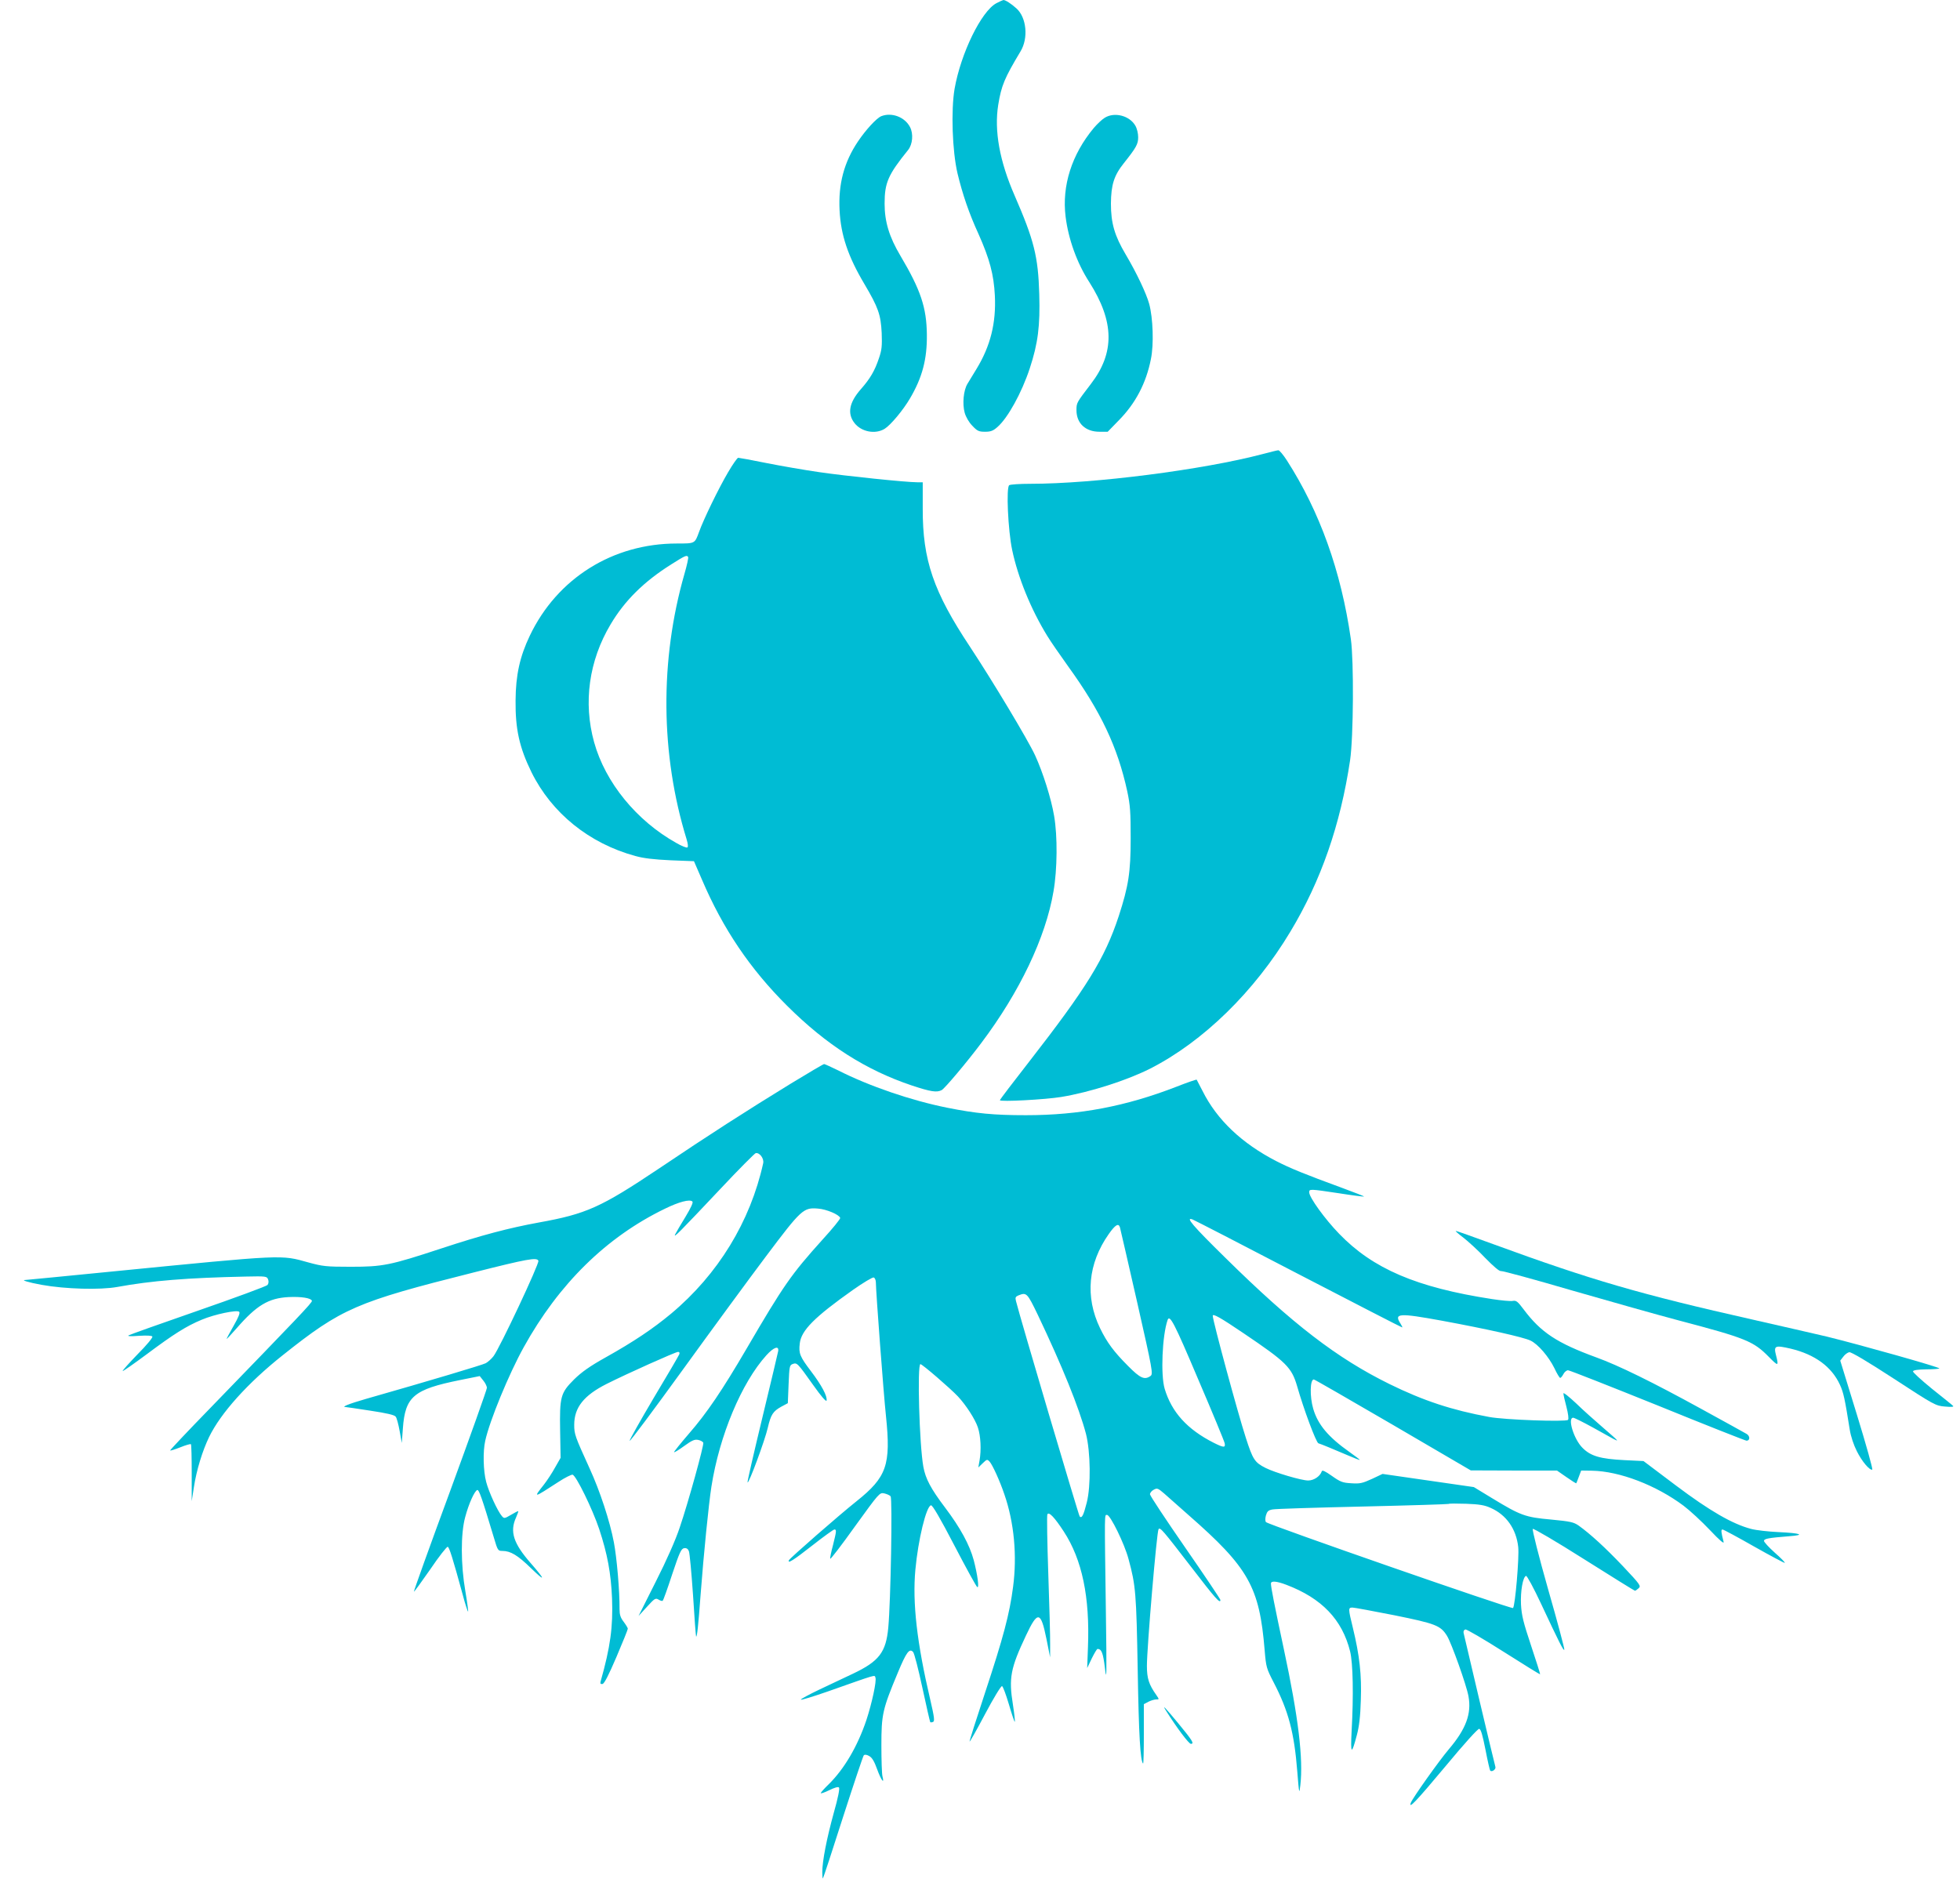 <?xml version="1.0" standalone="no"?>
<!DOCTYPE svg PUBLIC "-//W3C//DTD SVG 20010904//EN"
 "http://www.w3.org/TR/2001/REC-SVG-20010904/DTD/svg10.dtd">
<svg version="1.0" xmlns="http://www.w3.org/2000/svg"
 width="1280pt" height="1239pt" viewBox="0 0 1280 1239"
 preserveAspectRatio="xMidYMid meet">
<g transform="translate(0,1239) scale(0.1,-0.1)"
fill="#00bcd4" stroke="none">
<path d="M6507 12369 c-98 -52 -232 -326 -273 -559 -24 -141 -15 -407 19 -552
33 -137 75 -261 138 -398 72 -162 99 -263 106 -400 9 -180 -29 -331 -120 -480
-22 -36 -48 -79 -59 -97 -26 -43 -34 -131 -18 -189 8 -28 28 -63 50 -85 32
-34 42 -39 83 -39 37 0 53 6 81 31 68 59 159 225 211 383 54 164 68 278 62
484 -7 247 -34 353 -161 645 -98 224 -134 423 -107 592 21 127 40 173 146 350
52 86 39 221 -27 280 -34 31 -72 55 -85 55 -5 -1 -25 -10 -46 -21z"/>
<path d="M5755 11631 c-31 -13 -101 -89 -152 -165 -91 -135 -129 -279 -120
-450 8 -161 55 -301 162 -481 91 -154 107 -200 113 -320 3 -84 1 -110 -18
-165 -27 -81 -57 -133 -119 -203 -76 -87 -89 -159 -40 -221 45 -57 135 -74
196 -37 39 24 121 122 166 199 80 136 112 256 110 417 -2 176 -40 291 -173
515 -73 123 -103 222 -103 340 0 137 23 189 154 351 29 37 35 105 12 149 -34
66 -120 98 -188 71z"/>
<path d="M7215 11621 c-17 -10 -49 -40 -72 -67 -144 -173 -209 -377 -184 -579
18 -146 74 -303 155 -428 164 -258 167 -461 10 -665 -93 -122 -94 -122 -94
-171 0 -86 59 -141 150 -141 l54 0 71 73 c110 111 180 244 211 401 20 96 14
268 -11 361 -19 69 -83 204 -153 322 -73 123 -97 205 -97 333 1 123 20 184 85
265 81 102 93 124 93 169 0 25 -8 58 -19 76 -38 65 -136 90 -199 51z"/>
<path d="M8245 9424 c-387 -102 -1099 -194 -1518 -194 -67 0 -128 -4 -136 -9
-21 -13 -8 -295 19 -423 38 -180 122 -387 229 -561 21 -35 82 -123 135 -197
215 -297 325 -529 388 -820 19 -90 22 -134 22 -305 0 -223 -14 -312 -78 -509
-91 -276 -209 -467 -587 -953 -104 -133 -189 -245 -189 -249 0 -12 297 4 400
21 188 31 428 108 581 185 347 177 681 503 916 895 200 332 327 698 390 1120
22 151 25 648 5 790 -64 446 -203 833 -418 1168 -24 37 -49 67 -56 66 -7 0
-53 -12 -103 -25z"/>
<path d="M4754 9304 c-60 -102 -159 -305 -189 -389 -28 -76 -25 -75 -145 -75
-418 0 -781 -227 -960 -602 -65 -136 -92 -257 -93 -423 -2 -187 25 -308 104
-469 132 -267 377 -465 678 -547 53 -15 122 -23 230 -28 l153 -6 52 -120 c138
-323 315 -584 556 -824 257 -256 514 -420 815 -521 124 -41 163 -47 195 -30
20 11 162 179 258 307 250 332 421 689 472 991 25 143 27 360 4 493 -19 113
-73 284 -124 395 -47 102 -279 488 -425 709 -239 360 -310 567 -309 903 l0
172 -36 0 c-72 0 -468 41 -639 66 -97 14 -253 41 -348 60 -94 19 -176 34 -182
34 -6 0 -36 -43 -67 -96z m-260 -552 c3 -5 -8 -55 -24 -110 -162 -564 -157
-1179 14 -1734 9 -30 11 -50 5 -53 -5 -4 -38 9 -72 29 -260 145 -464 395 -537
658 -72 259 -34 532 107 769 93 157 219 281 397 393 92 58 101 62 110 48z"/>
<path d="M5164 5312 c-290 -178 -532 -333 -860 -554 -381 -255 -475 -297 -786
-353 -196 -36 -371 -82 -635 -169 -337 -111 -383 -120 -593 -120 -161 0 -183
3 -275 28 -183 51 -147 53 -1283 -59 -304 -30 -558 -55 -564 -55 -36 0 16 -16
104 -32 155 -28 382 -34 493 -14 224 41 459 60 839 68 134 3 139 2 147 -19 5
-13 3 -27 -4 -36 -7 -8 -210 -83 -452 -167 -242 -84 -447 -157 -455 -162 -10
-6 14 -7 67 -3 53 3 84 2 88 -5 4 -6 -39 -58 -96 -115 -56 -58 -100 -107 -98
-110 3 -2 74 48 159 111 174 130 256 182 357 224 85 36 231 66 245 52 7 -7 -4
-35 -36 -91 -25 -44 -46 -83 -46 -86 0 -3 29 28 65 69 131 151 209 197 339
204 83 4 147 -6 153 -24 4 -11 -85 -103 -665 -702 -146 -150 -263 -274 -261
-276 2 -2 32 7 67 21 35 14 65 23 69 20 3 -4 5 -88 5 -189 l0 -183 14 90 c17
112 56 239 100 330 76 156 252 352 480 533 386 307 480 348 1244 540 356 90
417 101 426 77 7 -18 -252 -569 -293 -623 -13 -17 -36 -38 -51 -46 -24 -12
-361 -113 -782 -233 -111 -32 -163 -53 -134 -53 5 0 78 -11 163 -24 106 -16
158 -28 165 -39 7 -8 18 -50 26 -94 l14 -78 7 95 c15 208 70 255 373 316 l129
26 23 -29 c13 -15 23 -37 24 -47 0 -11 -108 -314 -240 -674 -133 -360 -239
-656 -237 -658 2 -2 50 64 107 146 56 83 108 149 114 147 10 -3 32 -72 97
-310 17 -65 34 -116 36 -113 2 2 -6 62 -18 133 -30 173 -31 375 -1 484 23 87
61 171 79 177 11 3 30 -50 108 -310 25 -85 27 -88 56 -88 53 0 100 -28 187
-113 96 -93 95 -78 -2 33 -113 129 -138 206 -96 298 10 23 17 42 14 42 -3 0
-25 -11 -48 -25 -41 -24 -44 -24 -58 -8 -28 32 -86 158 -103 224 -19 71 -22
200 -6 269 29 132 155 437 251 610 229 414 540 720 922 905 92 45 163 64 180
47 6 -6 -10 -41 -45 -99 -30 -49 -60 -100 -67 -114 -16 -32 26 11 295 296 119
127 223 231 230 233 25 6 56 -35 49 -66 -84 -381 -295 -726 -601 -982 -119
-99 -244 -183 -428 -286 -104 -58 -157 -96 -206 -144 -88 -88 -95 -112 -91
-338 l3 -174 -36 -63 c-19 -35 -52 -85 -73 -112 -71 -90 -71 -90 97 19 41 27
82 47 90 46 23 -4 131 -226 174 -355 54 -163 77 -289 84 -453 7 -187 -11 -318
-75 -544 -3 -13 0 -17 13 -15 12 3 40 58 91 177 41 96 74 178 74 184 0 5 -12
25 -27 45 -21 27 -27 47 -27 82 1 120 -18 338 -37 437 -26 138 -91 336 -159
484 -95 209 -100 222 -100 284 0 113 63 192 212 267 133 67 450 209 466 209 9
0 12 -6 8 -16 -3 -8 -78 -137 -167 -285 -88 -149 -159 -275 -157 -280 2 -6
157 202 346 463 188 260 433 594 545 743 230 306 244 319 339 311 55 -4 138
-39 145 -61 2 -6 -49 -69 -114 -140 -208 -231 -255 -299 -498 -715 -159 -272
-260 -421 -375 -553 -56 -65 -100 -120 -98 -122 2 -3 33 16 67 41 51 37 68 44
91 39 16 -3 30 -12 33 -18 5 -16 -98 -390 -154 -554 -26 -79 -86 -215 -156
-353 l-113 -225 55 60 c50 55 56 59 76 47 11 -7 24 -11 27 -7 4 3 32 81 62
173 48 144 59 167 78 170 15 2 25 -4 31 -20 5 -13 17 -142 27 -288 9 -146 18
-267 20 -269 6 -6 14 66 29 269 21 276 53 594 71 710 52 333 197 679 359 858
48 53 83 65 77 27 -2 -11 -48 -206 -103 -433 -55 -228 -99 -418 -97 -424 6
-16 114 276 132 356 20 86 34 108 88 138 l43 23 5 124 c5 117 6 124 27 132 28
10 31 7 134 -138 53 -75 85 -111 87 -101 6 29 -33 101 -102 192 -72 95 -81
116 -73 181 9 85 96 172 346 349 68 48 130 85 137 82 8 -3 14 -18 14 -33 0
-56 50 -723 66 -873 33 -319 5 -398 -193 -556 -112 -89 -436 -372 -441 -385
-10 -25 31 1 152 96 74 58 139 105 145 105 15 0 14 -10 -9 -102 -12 -44 -20
-84 -18 -89 2 -5 75 90 162 212 157 217 160 221 190 215 17 -4 36 -12 42 -19
13 -14 1 -687 -15 -858 -15 -161 -60 -220 -231 -301 -58 -27 -158 -75 -222
-105 -65 -31 -118 -60 -118 -64 0 -5 78 19 173 52 332 117 307 110 314 92 9
-22 -23 -168 -59 -278 -58 -172 -145 -320 -247 -420 -28 -27 -51 -53 -51 -57
0 -4 25 4 55 19 35 17 58 24 64 18 6 -6 -6 -68 -34 -166 -46 -167 -75 -315
-75 -387 0 -25 2 -43 4 -41 3 3 62 182 131 399 70 217 131 399 136 405 6 6 19
5 36 -5 19 -11 33 -35 52 -88 25 -69 49 -101 34 -44 -4 15 -7 106 -7 202 0
201 7 235 107 474 56 135 76 162 100 136 8 -8 35 -114 61 -235 26 -120 49
-221 51 -223 2 -3 10 -2 18 1 12 4 9 30 -18 146 -87 370 -117 633 -97 849 18
195 71 414 102 420 10 1 59 -82 153 -263 76 -146 143 -268 149 -271 14 -9 2
80 -23 176 -27 100 -88 212 -187 343 -93 123 -128 189 -142 267 -26 143 -41
670 -19 670 12 0 195 -158 245 -211 53 -57 112 -148 130 -202 19 -56 23 -148
11 -217 l-8 -45 29 28 c27 26 29 27 45 10 19 -22 66 -124 96 -213 64 -184 84
-401 57 -605 -23 -178 -65 -334 -182 -688 -58 -175 -104 -320 -102 -322 2 -3
48 79 102 181 54 102 103 183 110 181 6 -2 26 -56 45 -120 19 -65 36 -115 38
-113 3 2 -3 53 -12 112 -28 174 -16 237 85 451 77 164 97 161 134 -22 l24
-120 0 85 c1 47 -5 254 -12 460 -7 206 -10 381 -6 389 10 19 47 -20 107 -112
120 -184 171 -428 158 -757 l-5 -135 30 63 c17 34 33 62 38 62 26 -1 36 -26
48 -126 11 -96 12 -50 6 371 -9 667 -10 630 8 630 21 0 114 -189 140 -288 47
-173 51 -222 60 -727 7 -424 17 -591 35 -609 3 -2 5 84 5 192 l0 196 30 16
c16 8 39 15 50 15 21 0 21 0 2 28 -49 69 -62 109 -62 191 0 120 64 874 76 893
10 15 29 -8 211 -244 161 -210 193 -246 193 -218 0 5 -103 159 -230 342 -126
182 -230 339 -230 348 0 9 11 23 25 30 22 12 27 10 69 -26 24 -21 95 -84 157
-139 394 -345 464 -470 498 -884 9 -110 12 -119 59 -210 96 -185 134 -327 154
-581 12 -149 13 -152 20 -90 20 171 -13 446 -107 885 -65 305 -85 408 -85 432
0 19 37 16 100 -8 232 -88 365 -227 417 -435 19 -78 23 -287 10 -519 -8 -155
-1 -161 34 -28 15 55 23 122 26 228 6 166 -8 291 -52 473 -31 127 -31 132 -2
132 12 0 134 -23 272 -50 271 -55 303 -67 345 -135 29 -47 127 -321 140 -394
21 -114 -16 -214 -128 -346 -66 -78 -236 -318 -248 -349 -18 -47 35 9 223 234
127 153 214 249 223 248 11 -2 22 -40 41 -136 14 -73 28 -134 31 -137 11 -11
38 8 34 24 -9 30 -204 856 -208 876 -2 11 3 20 12 22 8 2 121 -64 250 -146
129 -82 236 -148 238 -147 1 2 -25 86 -59 187 -51 153 -62 198 -66 269 -4 87
12 180 33 187 6 2 51 -81 99 -184 117 -250 147 -310 151 -298 2 6 -45 183
-106 395 -61 215 -105 389 -100 394 5 4 152 -82 335 -198 179 -113 329 -206
332 -206 4 0 14 7 24 16 17 15 12 23 -102 144 -116 122 -212 210 -290 266 -32
22 -54 27 -180 39 -168 15 -198 26 -384 139 l-120 73 -298 43 -298 43 -70 -33
c-62 -28 -78 -32 -135 -28 -56 3 -71 9 -126 48 -44 31 -63 40 -66 30 -11 -33
-52 -60 -89 -60 -43 0 -216 51 -278 82 -71 36 -83 54 -129 197 -51 156 -216
765 -216 797 0 16 49 -11 201 -114 280 -189 314 -223 350 -346 43 -151 124
-368 139 -373 20 -6 97 -38 193 -79 42 -18 77 -32 77 -29 0 2 -30 25 -67 51
-140 99 -207 180 -237 283 -23 79 -21 191 4 191 5 0 237 -134 517 -297 l508
-297 282 -1 281 0 62 -43 c34 -24 63 -42 64 -40 1 1 9 21 17 43 l15 40 70 -1
c181 -3 420 -95 599 -229 41 -31 118 -102 171 -158 67 -71 95 -94 90 -77 -16
62 -18 80 -7 80 6 0 99 -50 206 -111 108 -61 198 -109 201 -107 2 3 -27 33
-66 67 -38 34 -70 69 -70 76 0 15 27 20 164 31 109 8 78 20 -69 27 -66 3 -147
12 -180 21 -121 32 -269 117 -491 284 l-211 159 -124 6 c-158 8 -221 26 -275
81 -56 56 -99 196 -60 196 7 0 65 -29 127 -63 146 -82 159 -89 159 -84 0 3
-42 40 -92 83 -51 44 -130 114 -175 158 -46 43 -83 73 -83 65 0 -8 9 -48 20
-89 11 -43 16 -78 10 -84 -14 -14 -414 0 -515 19 -244 45 -429 106 -651 215
-343 169 -633 392 -1071 824 -213 209 -265 270 -215 251 9 -3 320 -163 690
-356 370 -192 675 -349 679 -349 3 0 -2 11 -11 25 -44 68 -11 70 269 19 298
-55 534 -108 580 -130 49 -23 119 -105 156 -180 16 -35 34 -64 38 -64 4 0 14
11 21 25 7 14 21 25 30 25 10 0 273 -104 586 -230 312 -127 573 -230 580 -230
23 0 24 30 1 44 -12 7 -147 82 -299 165 -317 174 -539 283 -683 335 -257 94
-362 163 -475 314 -39 52 -48 59 -71 55 -15 -3 -76 3 -135 12 -494 76 -778
198 -999 427 -92 95 -195 237 -195 270 0 23 2 23 195 -6 88 -14 161 -23 163
-21 2 1 -61 26 -140 55 -251 92 -341 129 -433 176 -225 116 -388 270 -482 459
-20 39 -37 72 -38 73 -2 2 -61 -18 -132 -46 -330 -128 -633 -186 -983 -186
-209 0 -325 11 -515 49 -234 47 -507 140 -712 244 -46 22 -86 41 -91 41 -5 0
-103 -58 -218 -128z m2150 -939 c3 -10 53 -229 112 -487 101 -446 105 -470 88
-483 -39 -28 -67 -16 -147 65 -93 93 -138 154 -183 247 -99 205 -79 422 57
615 43 61 64 73 73 43z m-537 -570 c160 -336 270 -608 315 -778 30 -118 33
-341 5 -450 -21 -83 -32 -104 -46 -90 -7 8 -390 1301 -416 1407 -6 23 -3 29
16 37 53 21 57 17 126 -126z m1047 -420 c94 -219 172 -408 174 -420 6 -30 -7
-29 -71 3 -174 88 -275 200 -321 353 -27 91 -16 347 19 449 14 39 44 -19 199
-385z m1911 -842 c102 -45 167 -137 180 -256 7 -66 -20 -384 -34 -398 -9 -9
-1595 543 -1613 561 -6 6 -6 23 -1 43 8 27 15 35 44 40 18 4 284 12 589 19
305 7 557 15 560 17 3 3 55 3 115 1 85 -3 121 -9 160 -27z"/>
<path d="M9557 4306 c32 -25 97 -84 143 -133 54 -55 91 -87 102 -85 10 2 219
-55 465 -127 247 -71 561 -160 698 -196 436 -115 486 -135 587 -238 61 -62 65
-62 47 9 -17 65 -8 69 96 45 158 -38 267 -118 321 -236 23 -50 32 -91 64 -293
7 -44 26 -101 46 -140 33 -67 84 -127 101 -121 5 2 -40 163 -100 358 l-109
354 20 26 c10 14 28 27 39 29 13 2 122 -63 291 -173 265 -173 273 -177 334
-182 41 -4 59 -2 53 4 -5 6 -68 56 -138 112 -70 57 -126 108 -124 114 2 8 33
12 85 13 45 0 84 3 87 6 7 7 -519 155 -735 208 -91 21 -307 71 -480 110 -737
166 -1057 259 -1699 494 -128 47 -238 86 -243 86 -6 0 17 -20 49 -44z"/>
<path d="M7617 1213 c70 -111 147 -213 160 -213 24 0 11 21 -83 135 -88 106
-109 128 -77 78z"/>
</g>
</svg>
